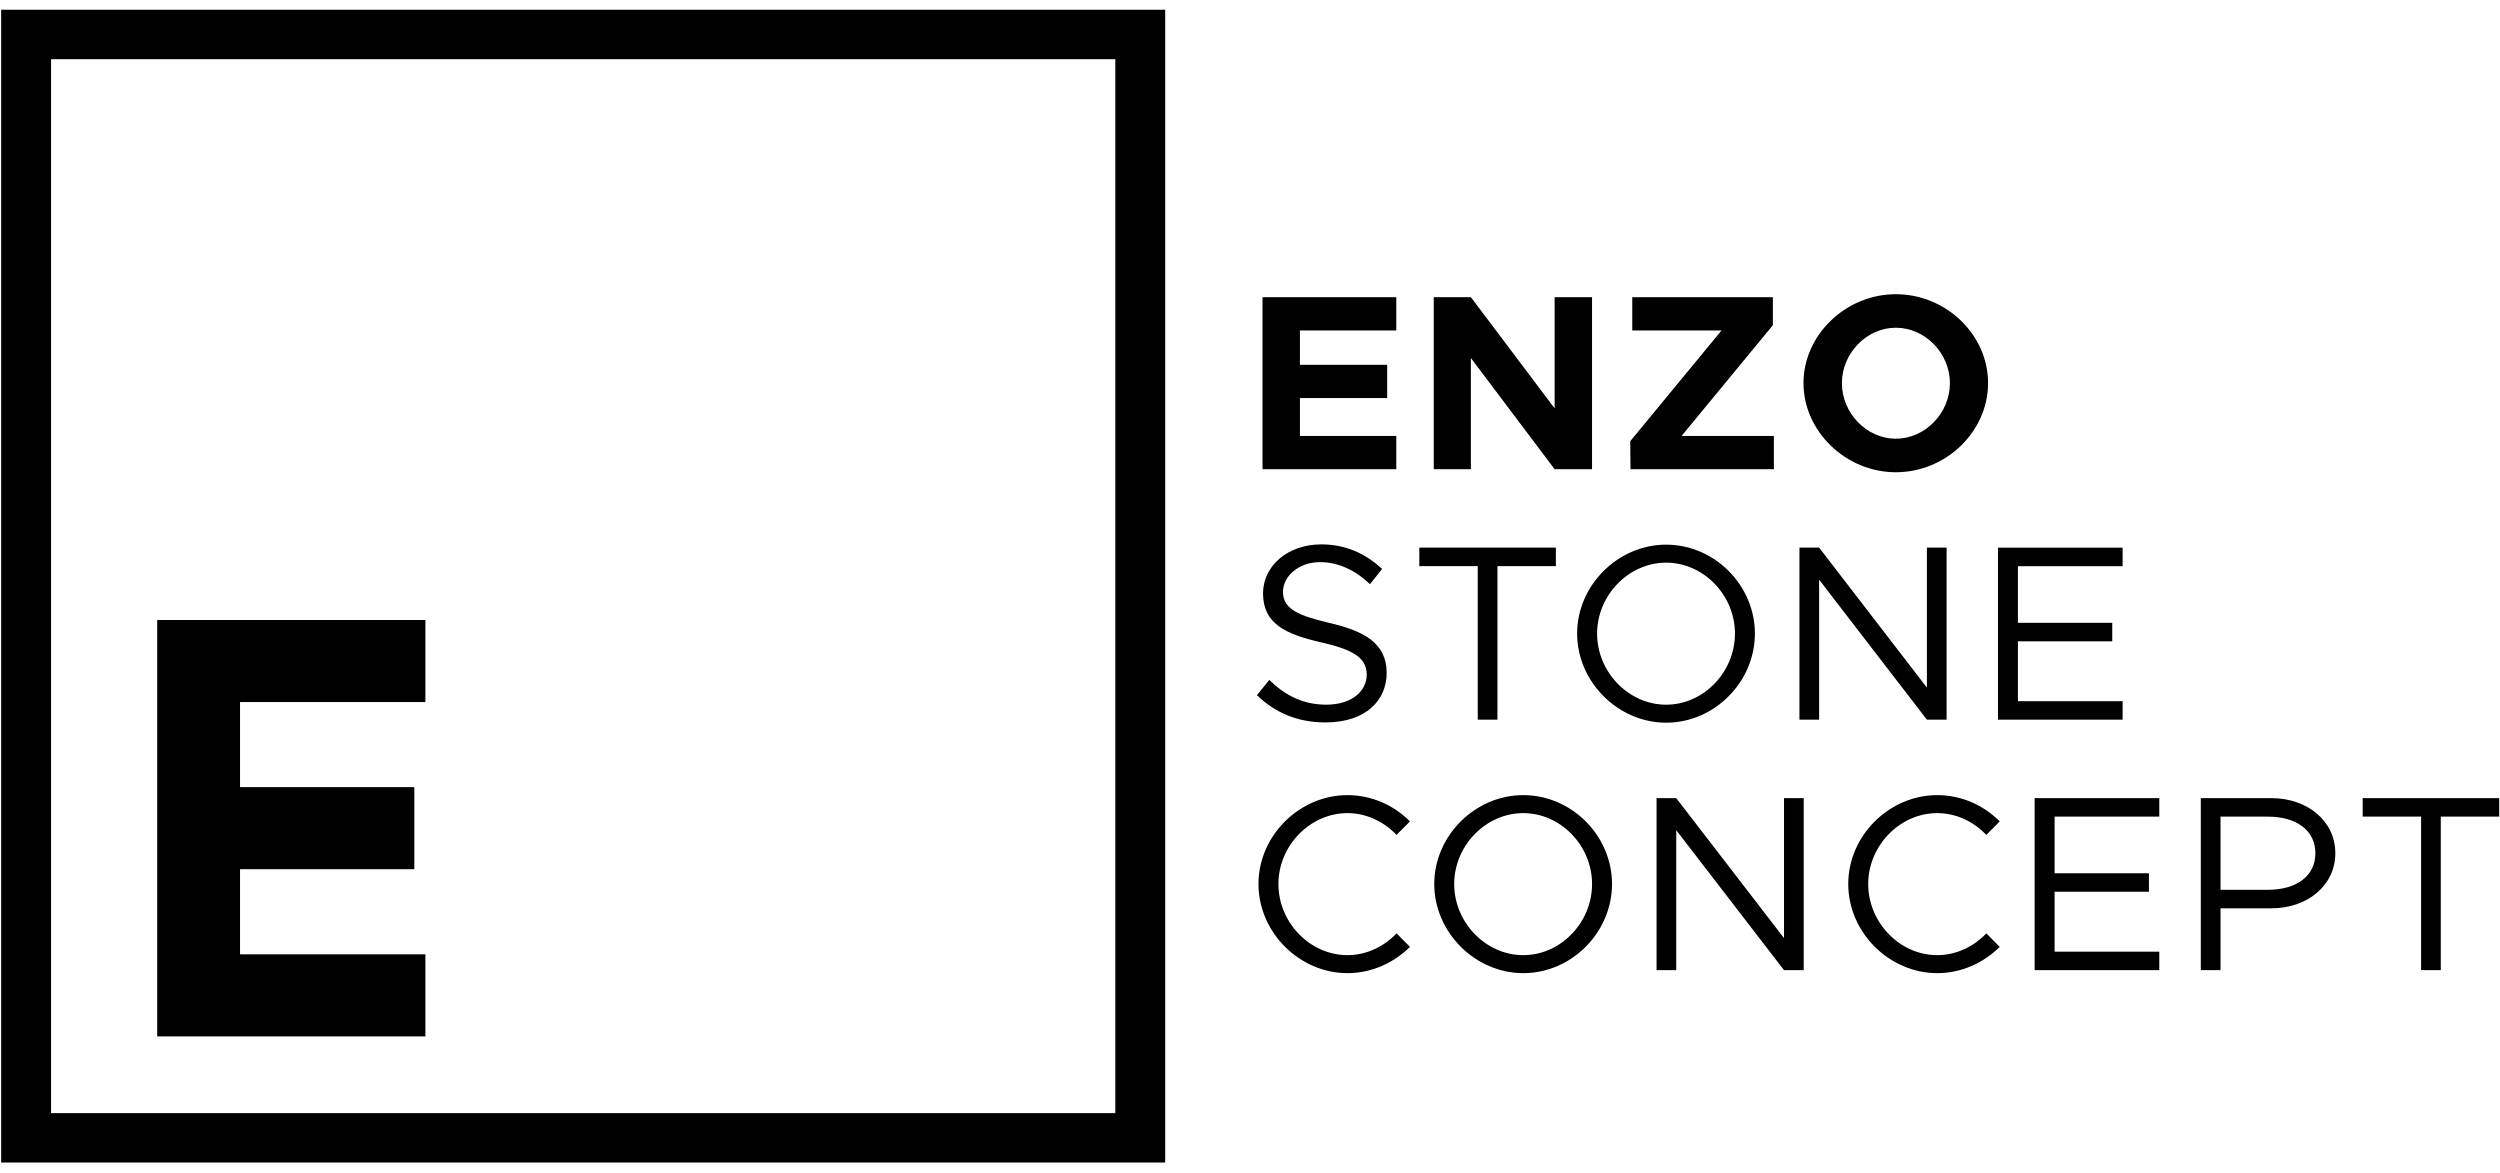 <svg width="130" height="61" viewBox="0 0 130 61" fill="none" xmlns="http://www.w3.org/2000/svg">
<g clip-path="url(#clip0_4050_83)">
<path fill-rule="evenodd" clip-rule="evenodd" d="M0.06 0.507H60.591V60.453H0.06V0.507ZM2.655 57.883V3.077H57.996V57.883H2.655ZM22.121 32.239H8.174V53.892H22.121V49.625H12.482V45.199H21.545V40.932H12.482V36.507H22.121V32.239ZM98.581 24.557C101.199 24.557 103.38 22.436 103.38 19.921C103.38 17.407 101.199 15.299 98.581 15.299C95.989 15.299 93.782 17.407 93.782 19.921C93.782 22.436 95.989 24.557 98.581 24.557ZM98.581 22.813C97.068 22.813 95.779 21.485 95.779 19.921C95.779 18.371 97.068 17.042 98.581 17.042C100.107 17.042 101.396 18.371 101.396 19.921C101.396 21.485 100.107 22.813 98.581 22.813ZM72.607 17.183V15.453H65.651V24.398H72.607V22.668H67.596V20.7H72.133V18.969H67.596V17.183H72.607ZM74.555 24.399H76.486V18.617L80.841 24.399H82.786V15.453H80.841V21.235L76.486 15.453H74.555V24.399ZM92.241 24.399H84.786L84.773 22.942L89.519 17.184H84.878V15.453H92.189V16.911L87.442 22.668H92.241V24.399ZM72.107 34.989C72.107 36.409 71.03 37.566 68.925 37.566C67.438 37.566 66.268 37.033 65.362 36.148L66.006 35.354C66.767 36.109 67.702 36.643 68.965 36.643C70.359 36.643 71.07 35.888 71.07 35.08C71.07 34.129 70.215 33.751 68.636 33.386C66.82 32.97 65.678 32.41 65.678 30.859C65.678 29.426 66.965 28.308 68.702 28.308C70.043 28.308 71.043 28.828 71.871 29.583L71.24 30.377C70.491 29.661 69.596 29.231 68.649 29.231C67.531 29.231 66.715 29.96 66.715 30.781C66.715 31.706 67.61 32.032 69.149 32.397C70.872 32.8 72.107 33.413 72.107 34.989ZM76.843 37.423H77.867V29.439H80.905V28.477H73.805V29.439H76.843V37.423ZM91.255 32.945C91.255 35.459 89.152 37.58 86.64 37.58C84.14 37.58 82.011 35.459 82.011 32.945C82.011 30.431 84.14 28.322 86.64 28.322C89.152 28.322 91.255 30.431 91.255 32.945ZM83.049 32.945C83.049 34.951 84.693 36.644 86.64 36.644C88.587 36.644 90.218 34.951 90.218 32.945C90.218 30.952 88.587 29.258 86.64 29.258C84.693 29.258 83.049 30.952 83.049 32.945ZM93.571 37.423H94.595V30.143L100.199 37.423H101.223V28.477H100.199V35.756L94.595 28.477H93.571V37.423ZM110.376 28.478V29.441H104.932V32.386H109.837V33.348H104.932V36.462H110.376V37.424H103.895V28.478H110.376ZM70.069 50.604C71.318 50.604 72.475 50.071 73.317 49.238L72.62 48.535C71.962 49.225 71.055 49.668 70.069 49.668C68.122 49.668 66.478 47.975 66.478 45.968C66.478 43.975 68.122 42.282 70.069 42.282C71.055 42.282 71.962 42.725 72.62 43.415L73.317 42.712C72.475 41.866 71.318 41.346 70.069 41.346C67.57 41.346 65.441 43.454 65.441 45.968C65.441 48.483 67.57 50.604 70.069 50.604ZM83.825 45.968C83.825 48.483 81.722 50.604 79.209 50.604C76.71 50.604 74.581 48.483 74.581 45.968C74.581 43.454 76.71 41.346 79.209 41.346C81.722 41.346 83.825 43.454 83.825 45.968ZM75.618 45.968C75.618 47.975 77.263 49.668 79.209 49.668C81.156 49.668 82.787 47.975 82.787 45.968C82.787 43.975 81.156 42.282 79.209 42.282C77.263 42.282 75.618 43.975 75.618 45.968ZM86.141 50.448H87.165V43.169L92.769 50.448H93.793V41.503H92.769V48.782L87.165 41.503H86.141V50.448ZM103.985 49.238C103.144 50.071 101.987 50.604 100.737 50.604C98.238 50.604 96.109 48.483 96.109 45.968C96.109 43.454 98.238 41.346 100.737 41.346C101.987 41.346 103.144 41.866 103.985 42.712L103.289 43.415C102.631 42.725 101.723 42.282 100.737 42.282C98.79 42.282 97.147 43.975 97.147 45.968C97.147 47.975 98.79 49.668 100.737 49.668C101.723 49.668 102.631 49.225 103.289 48.535L103.985 49.238ZM112.283 42.464V41.502H105.801V50.448H112.283V49.486H106.839V46.371H111.744V45.409H106.839V42.464H112.283ZM115.467 50.448H114.442V41.503H118.11C119.979 41.503 121.437 42.686 121.437 44.367C121.437 46.048 119.979 47.232 118.11 47.232H115.467V50.448ZM115.467 42.465V46.27H117.927C119.4 46.27 120.4 45.566 120.4 44.367C120.4 43.168 119.4 42.465 117.927 42.465H115.467ZM125.897 50.448H126.921V42.465H129.958V41.503H122.859V42.465H125.897V50.448Z" fill="black"/>
</g>
<defs>
<clipPath id="clip0_4050_83">
<rect width="130" height="60" fill="white" transform="translate(0 0.5)"/>
</clipPath>
</defs>
</svg>
